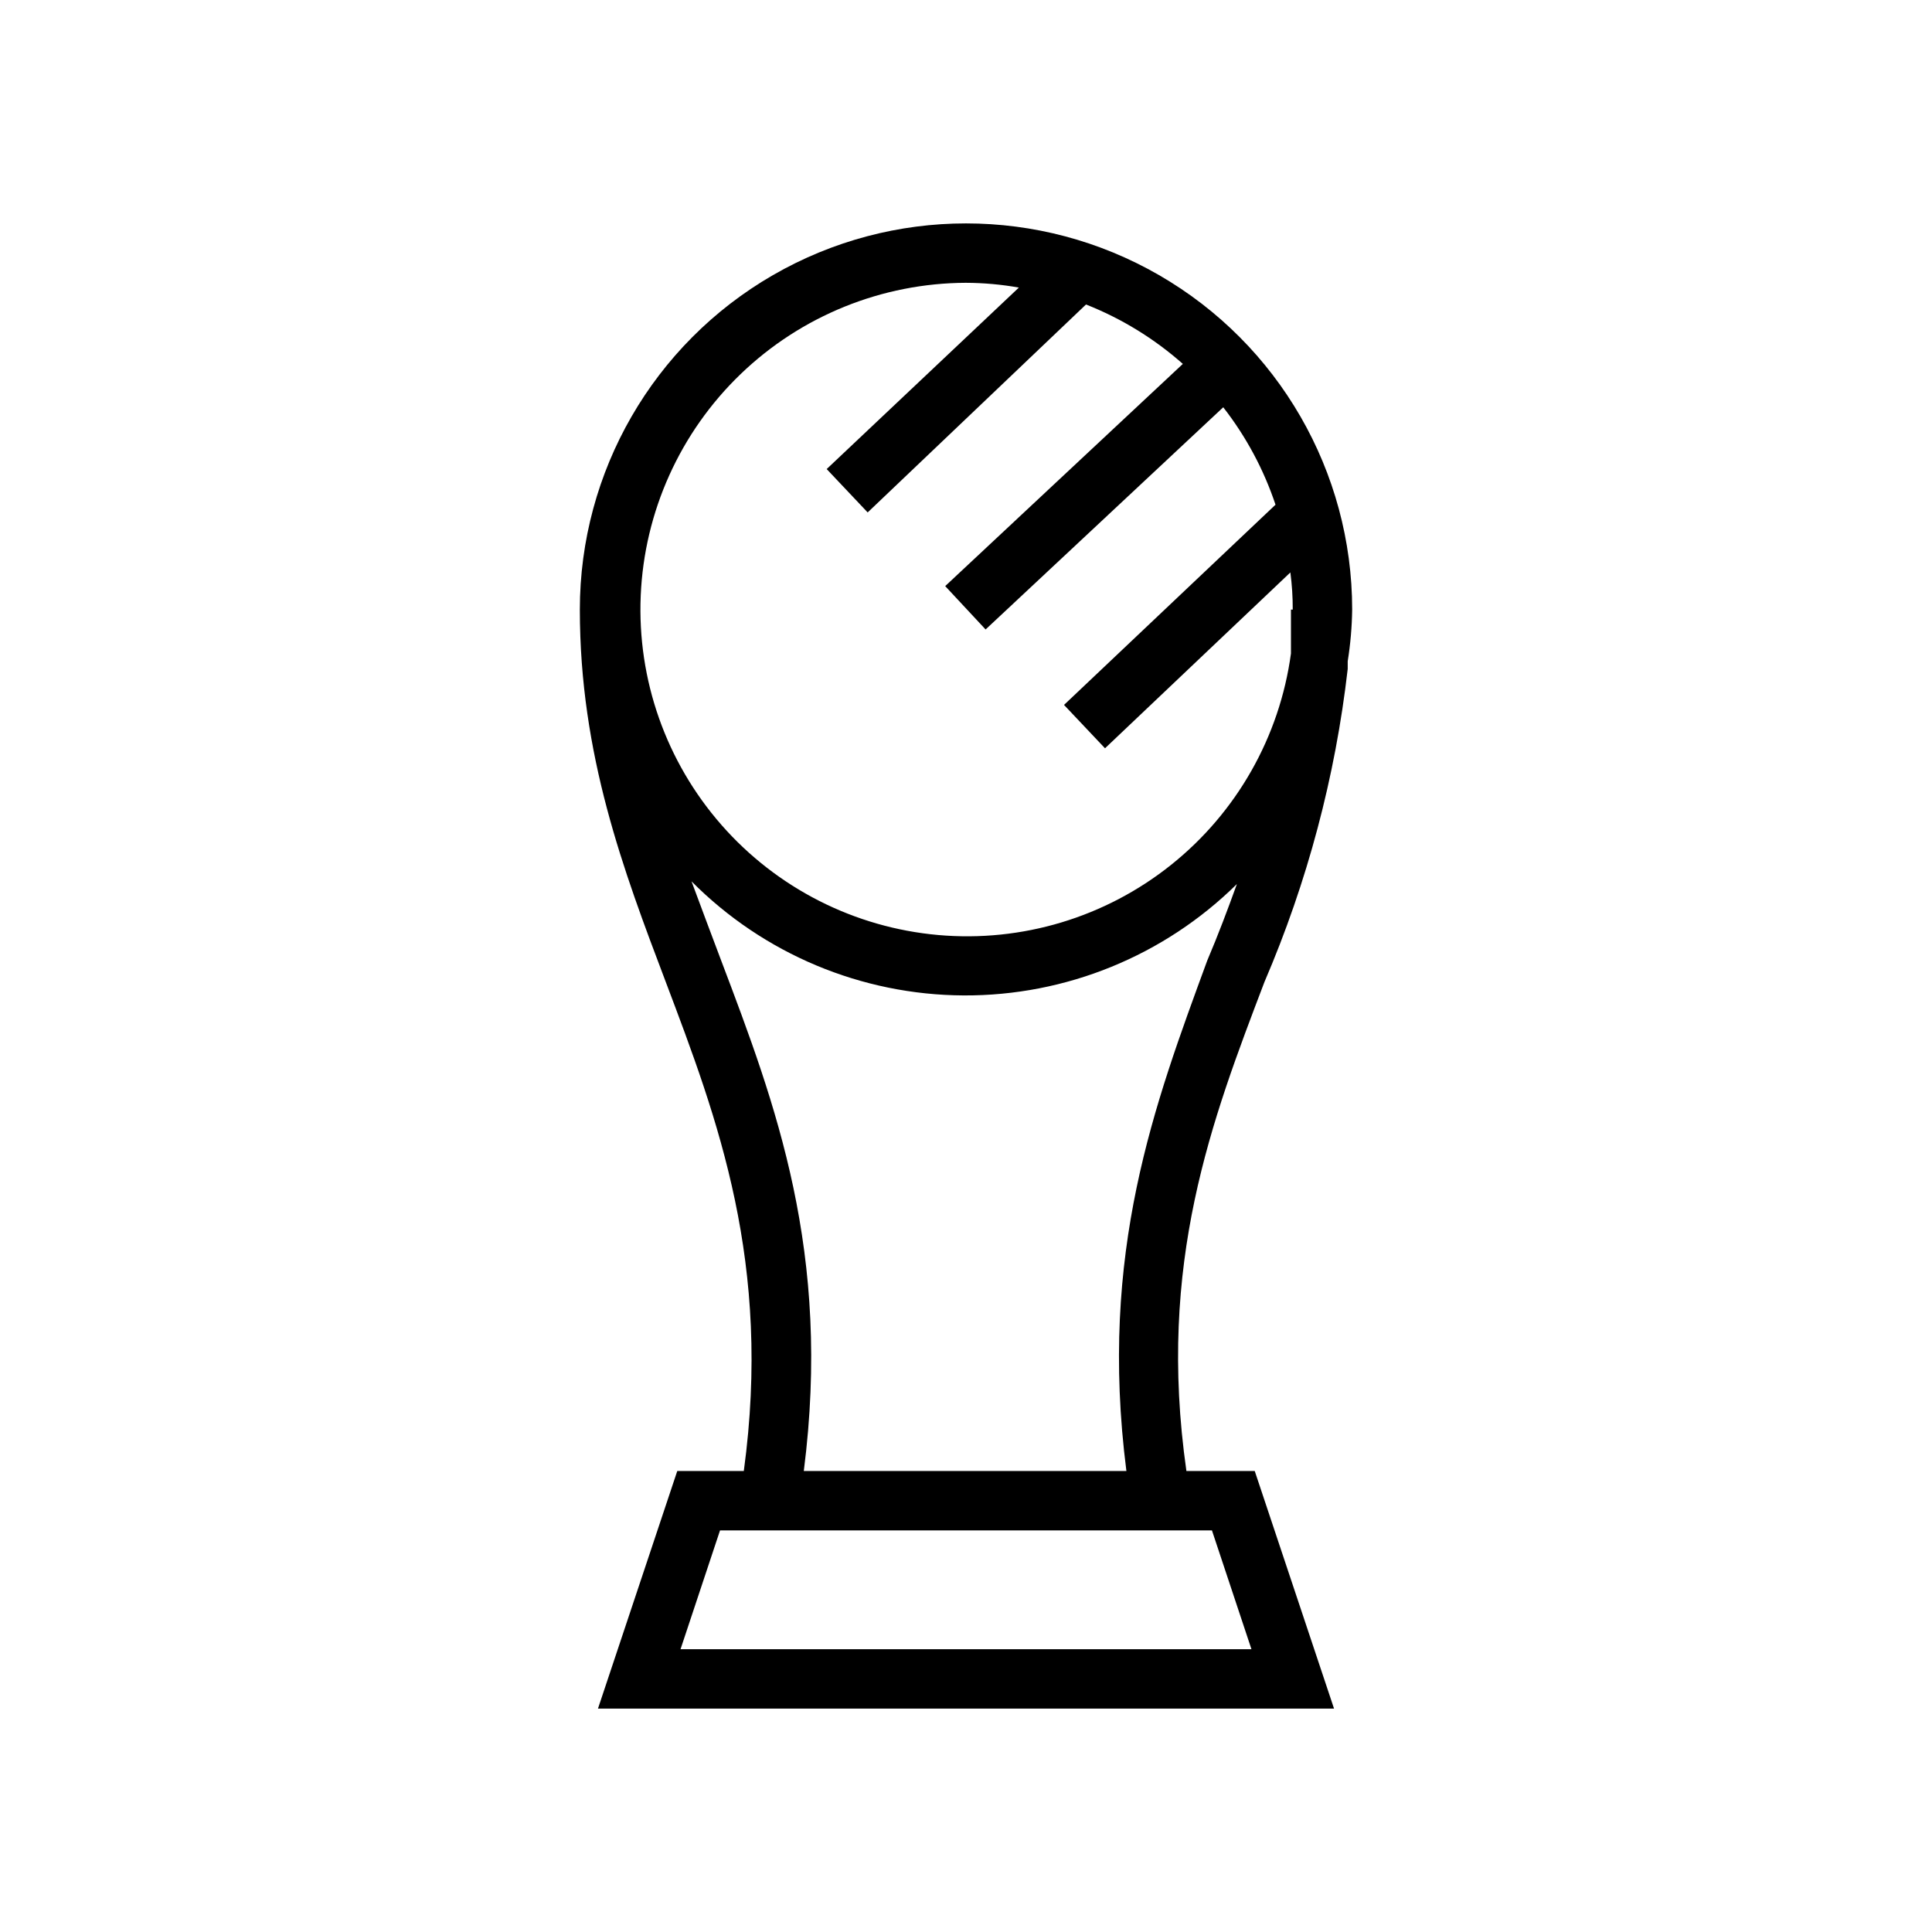 <?xml version="1.0" encoding="UTF-8"?>
<!-- Uploaded to: ICON Repo, www.svgrepo.com, Generator: ICON Repo Mixer Tools -->
<svg fill="#000000" width="800px" height="800px" version="1.1" viewBox="144 144 512 512" xmlns="http://www.w3.org/2000/svg">
 <path d="m502.34 305.54c0-36.562-19.508-70.348-51.168-88.625-31.664-18.281-70.676-18.281-102.34 0-31.664 18.277-51.168 52.062-51.168 88.625 0 38.574 11.57 69.117 22.75 98.637 13.852 36.605 28.18 74.547 20.703 129.65h-17.633l-21.02 62.977h195.07l-21.02-62.977h-18.105c-7.871-55.105 6.769-93.047 20.703-129.65h0.004c11.34-26.414 18.766-54.336 22.039-82.895v-2.047c0.727-4.531 1.121-9.109 1.184-13.695zm-102.34-86.594c4.695 0.02 9.383 0.441 14.012 1.262l-50.934 48.098 10.863 11.492 57.859-55.105c9.41 3.711 18.094 9.039 25.664 15.746l-62.977 58.883 10.707 11.492 62.977-58.883c6.051 7.758 10.734 16.488 13.852 25.82l-56.047 53.059 10.863 11.492 49.121-46.602c0.43 3.262 0.641 6.547 0.629 9.84h-0.473v11.652-0.004c-2.996 22.07-14.383 42.141-31.793 56.031-17.406 13.895-39.5 20.543-61.688 18.57-22.184-1.973-42.758-12.422-57.438-29.172-14.684-16.75-22.348-38.512-21.398-60.766 0.945-22.25 10.434-43.285 26.484-58.723 16.055-15.441 37.441-24.102 59.715-24.184zm75.648 362.11h-151.3l10.469-31.488h130.36zm-33.141-47.23h-85.492c7.398-57.938-7.477-97.219-21.883-135.24-2.676-7.086-5.301-14.09-7.871-21.02 19.09 19.227 45.023 30.098 72.117 30.23 27.094 0.133 53.137-10.484 72.414-29.52-2.441 6.769-4.961 13.461-7.871 20.309-13.938 38.02-28.812 77.305-21.414 135.24z"/>
</svg>